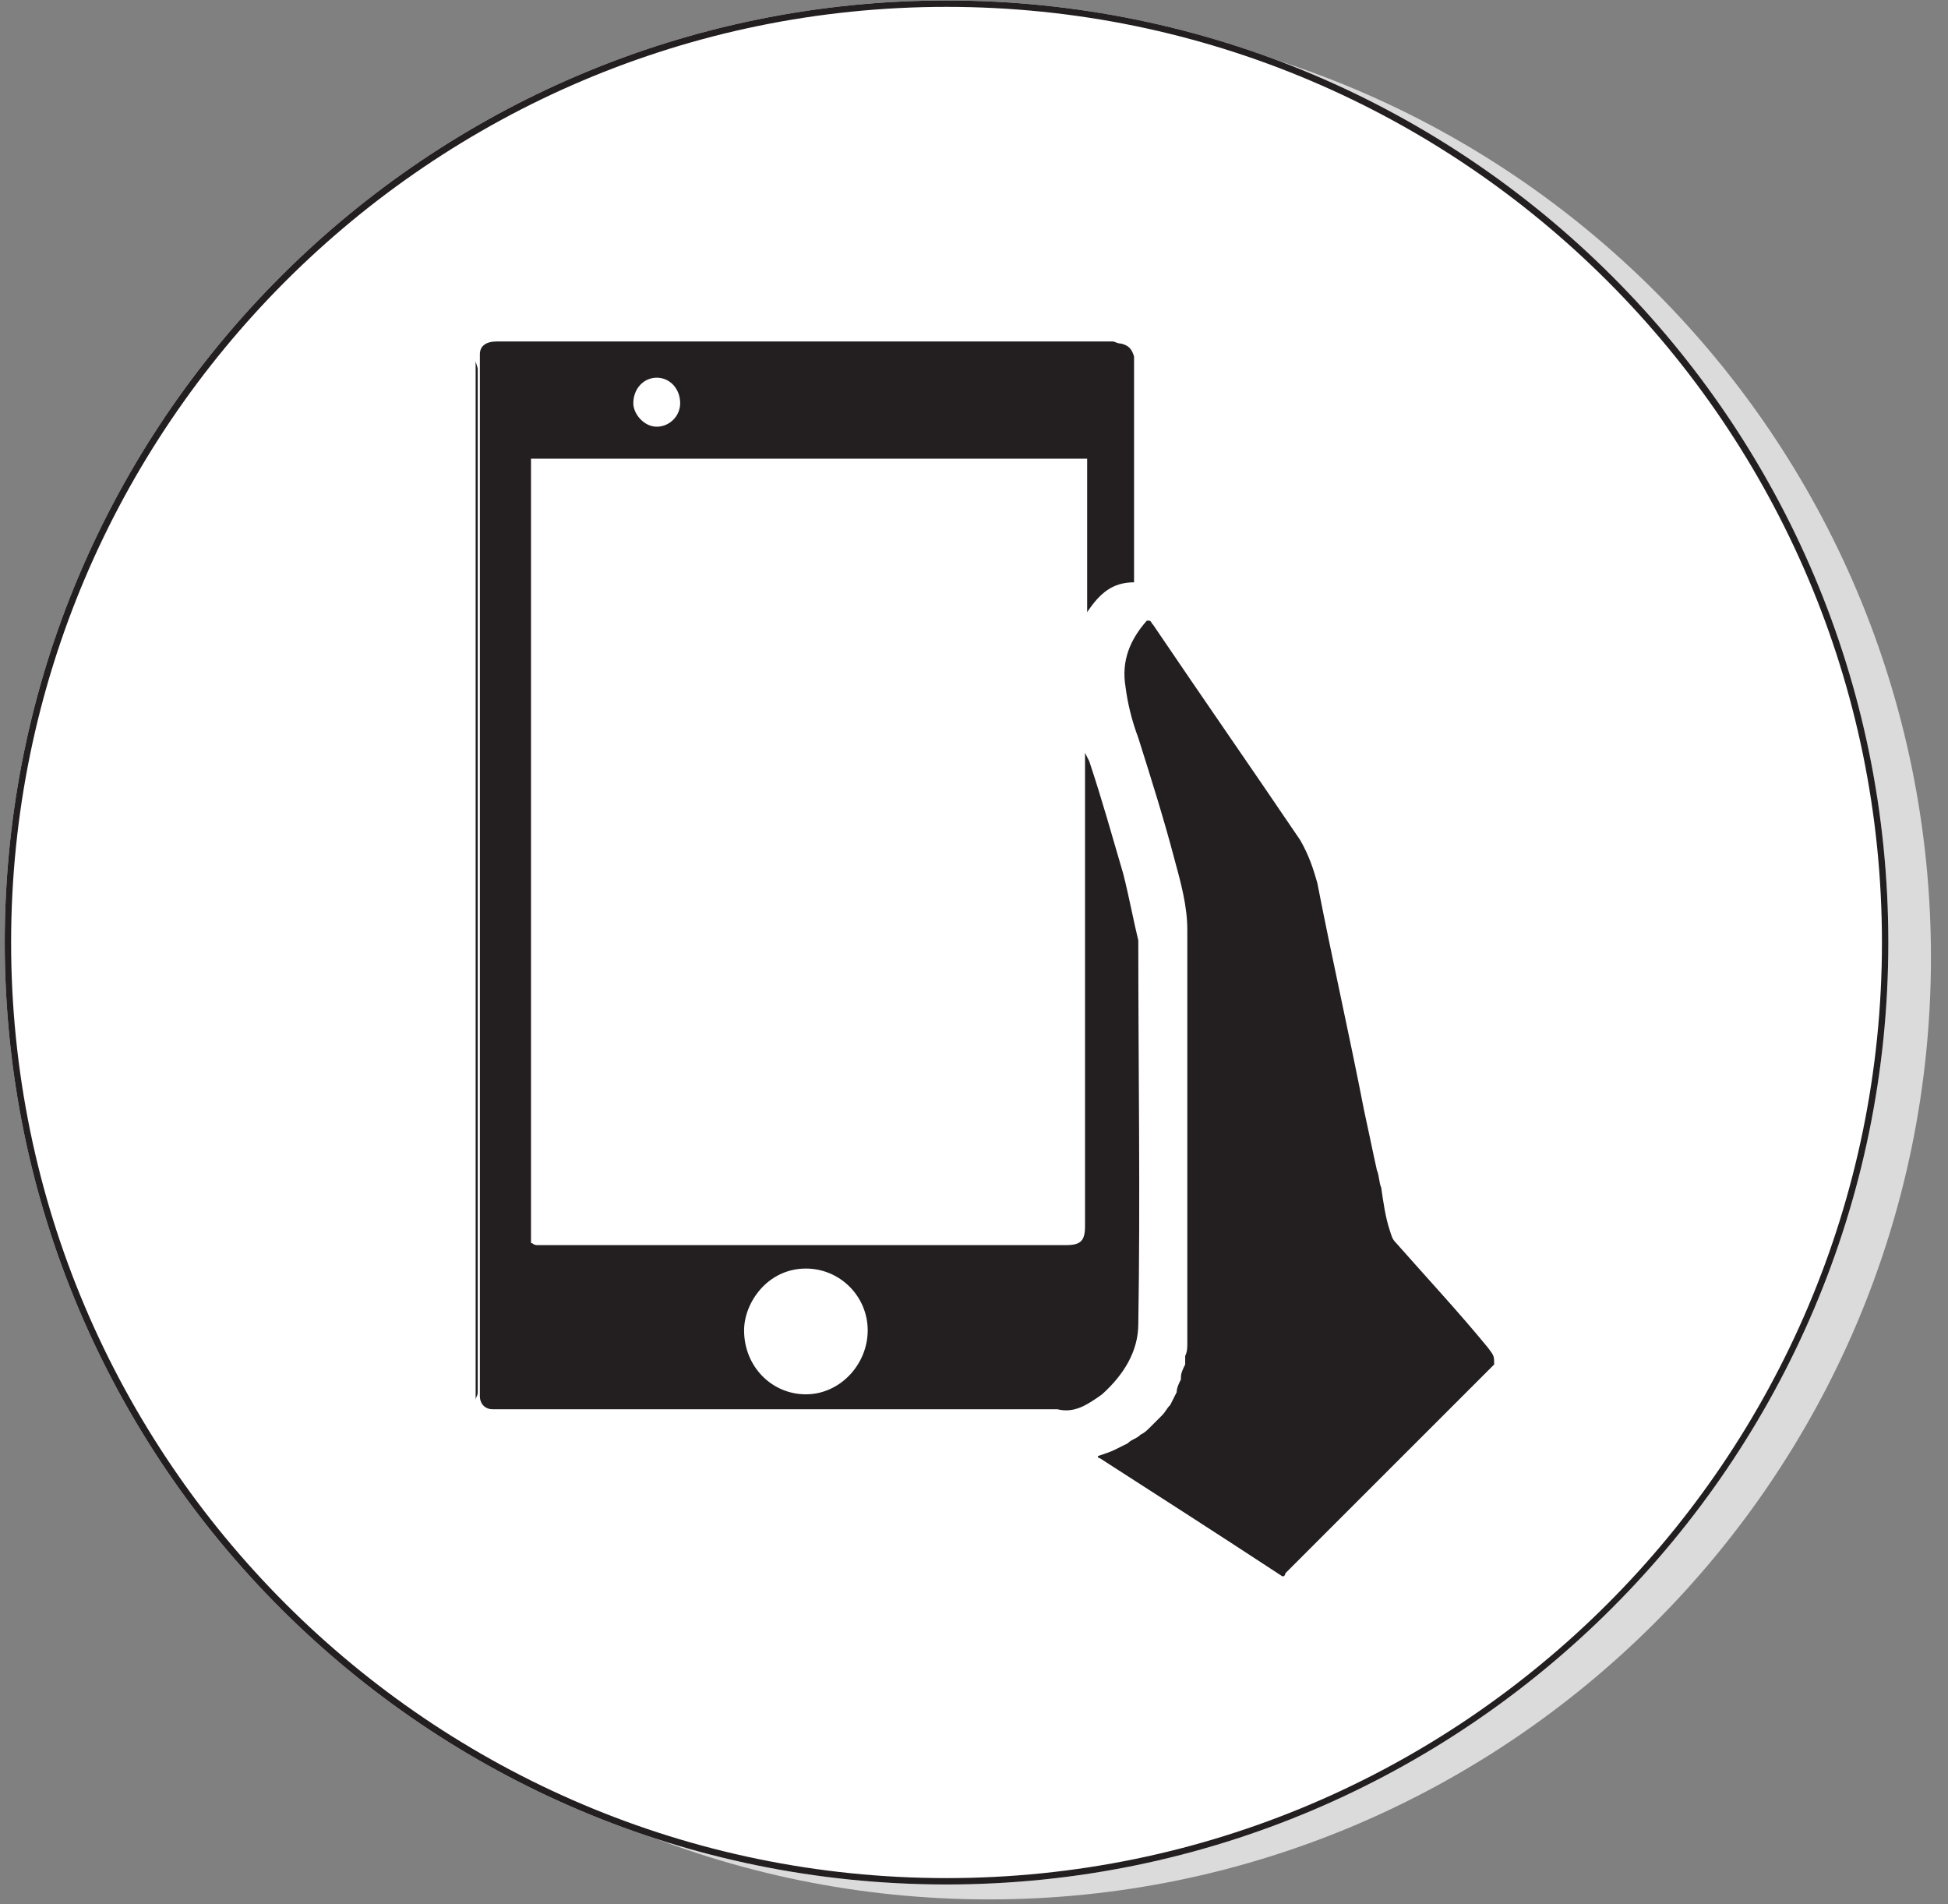 <svg width="44" height="43" viewBox="0 0 44 43" fill="none" xmlns="http://www.w3.org/2000/svg">
<rect x="0" y="0" width="44" height="43" fill="#808080" stroke="none"/>
<g id="Group">
<g id="Group_2">
<path id="Vector" d="M22.342 42.893C10.599 42.893 1.069 33.364 1.069 21.62C1.069 9.877 10.599 0.348 22.342 0.348C34.085 0.348 43.615 9.877 43.615 21.62C43.615 33.364 34.037 42.893 22.342 42.893Z" fill="#DBDBDB"/>
<path id="Vector_2" d="M21.38 42.556C9.636 42.556 0.107 33.027 0.107 21.284C0.107 9.54 9.636 0.011 21.38 0.011C33.123 0.011 42.652 9.54 42.652 21.284C42.652 33.027 33.075 42.556 21.38 42.556Z" fill="white"/>
<path id="Vector_3" d="M21.38 42.556C9.636 42.556 0.107 33.027 0.107 21.284C0.107 9.54 9.636 0.011 21.38 0.011C33.123 0.011 42.652 9.54 42.652 21.284C42.652 33.027 33.075 42.556 21.38 42.556ZM21.38 0.155C9.733 0.155 0.251 9.636 0.251 21.284C0.251 32.931 9.733 42.412 21.38 42.412C33.027 42.412 42.508 32.931 42.508 21.284C42.508 9.636 33.027 0.155 21.38 0.155Z" fill="#231F20"/>
<g id="Group_3">
<g id="Group_4">
<path id="Vector_4" d="M10.743 8.144C10.743 15.989 10.743 23.786 10.743 31.631C10.743 31.535 10.791 31.535 10.791 31.439C10.791 26.578 10.791 21.717 10.791 16.856C10.791 14.016 10.791 11.177 10.791 8.337C10.791 8.289 10.743 8.193 10.743 8.144Z" fill="#231F20"/>
<path id="Vector_5" d="M33.604 30.428C32.931 29.61 32.257 28.888 31.535 28.07C31.439 27.973 31.439 27.925 31.39 27.781C31.294 27.492 31.246 27.155 31.198 26.818C31.15 26.722 31.15 26.529 31.102 26.433C31.005 26 30.909 25.519 30.813 25.086C30.476 23.353 30.091 21.669 29.754 19.936C29.658 19.599 29.562 19.31 29.369 18.973C28.262 17.337 27.155 15.749 26.048 14.112C26 14.064 26 14.016 25.952 14.016H25.904C25.519 14.449 25.326 14.931 25.422 15.508C25.471 15.893 25.567 16.278 25.711 16.663C26 17.578 26.289 18.492 26.529 19.407C26.674 19.936 26.818 20.465 26.818 20.995C26.818 24.123 26.818 27.251 26.818 30.332C26.818 30.428 26.818 30.524 26.77 30.62C26.77 30.669 26.77 30.669 26.77 30.717C26.77 30.765 26.77 30.765 26.77 30.813C26.722 30.909 26.674 31.005 26.674 31.102C26.674 31.102 26.674 31.102 26.674 31.15C26.626 31.246 26.578 31.342 26.578 31.439C26.529 31.535 26.481 31.631 26.433 31.727C26.337 31.824 26.337 31.872 26.241 31.968C26.145 32.064 26.096 32.112 26 32.209C25.904 32.305 25.856 32.353 25.759 32.401C25.663 32.497 25.567 32.497 25.471 32.594C25.374 32.642 25.278 32.69 25.182 32.738C25.086 32.786 24.941 32.834 24.797 32.882C24.797 32.882 24.797 32.931 24.845 32.931C26.193 33.797 27.54 34.663 28.936 35.578C28.984 35.626 29.032 35.578 29.032 35.529C29.321 35.241 29.562 35 29.85 34.711C31.15 33.412 32.449 32.112 33.749 30.813C33.749 30.62 33.749 30.62 33.604 30.428Z" fill="#231F20"/>
</g>
</g>
<path id="Vector_6" d="M25.374 19.743C25.134 18.925 24.893 18.059 24.604 17.193C24.556 17.096 24.556 17.096 24.508 17C24.508 17.193 24.508 17.385 24.508 17.578C24.508 19.888 24.508 22.198 24.508 24.508C24.508 25.567 24.508 26.578 24.508 27.685C24.508 28.021 24.412 28.118 24.075 28.118C24.075 28.118 24.075 28.118 24.026 28.118C20.273 28.118 16.518 28.118 12.716 28.118C12.62 28.118 12.524 28.118 12.428 28.118C12.38 28.118 12.38 28.118 12.331 28.118C12.235 28.118 12.187 28.118 12.139 28.118C12.043 28.118 12.043 28.07 11.994 28.07V10.358H24.556C24.556 10.551 24.556 10.743 24.556 10.936C24.556 11.85 24.556 12.765 24.556 13.679C24.556 13.727 24.556 13.775 24.556 13.824C24.845 13.39 25.134 13.15 25.615 13.15C25.615 13.102 25.615 13.053 25.615 13.053C25.615 11.465 25.615 9.877 25.615 8.241C25.615 8.144 25.615 8.144 25.615 8.048C25.567 7.904 25.518 7.808 25.326 7.759C25.23 7.759 25.182 7.711 25.134 7.711C20.994 7.711 16.904 7.711 12.764 7.711C12.283 7.711 11.802 7.711 11.321 7.711C11.273 7.711 11.224 7.711 11.224 7.711C10.984 7.711 10.839 7.808 10.839 8C10.839 8.048 10.839 8.096 10.839 8.096C10.839 8.096 10.839 8.096 10.839 8.144C10.839 9.877 10.839 11.61 10.839 13.342C10.839 18.685 10.839 23.979 10.839 29.273C10.839 30.043 10.839 30.813 10.839 31.535C10.839 31.679 10.936 31.824 11.128 31.824C11.224 31.824 11.321 31.824 11.417 31.824C15.556 31.824 19.743 31.824 23.882 31.824C24.267 31.92 24.556 31.727 24.893 31.487C25.374 31.054 25.711 30.524 25.711 29.898C25.759 27.011 25.711 24.123 25.711 21.235C25.615 20.85 25.518 20.321 25.374 19.743ZM14.834 8.529C15.123 8.529 15.363 8.77 15.363 9.107C15.363 9.396 15.123 9.636 14.834 9.636C14.545 9.636 14.305 9.348 14.305 9.107C14.305 8.77 14.545 8.529 14.834 8.529ZM18.203 31.487C17.433 31.487 16.807 30.861 16.807 30.043C16.807 29.417 17.337 28.647 18.203 28.647C18.973 28.647 19.599 29.273 19.599 30.043C19.599 30.813 18.973 31.487 18.203 31.487Z" fill="#231F20"/>
</g>
</g>
</svg>
